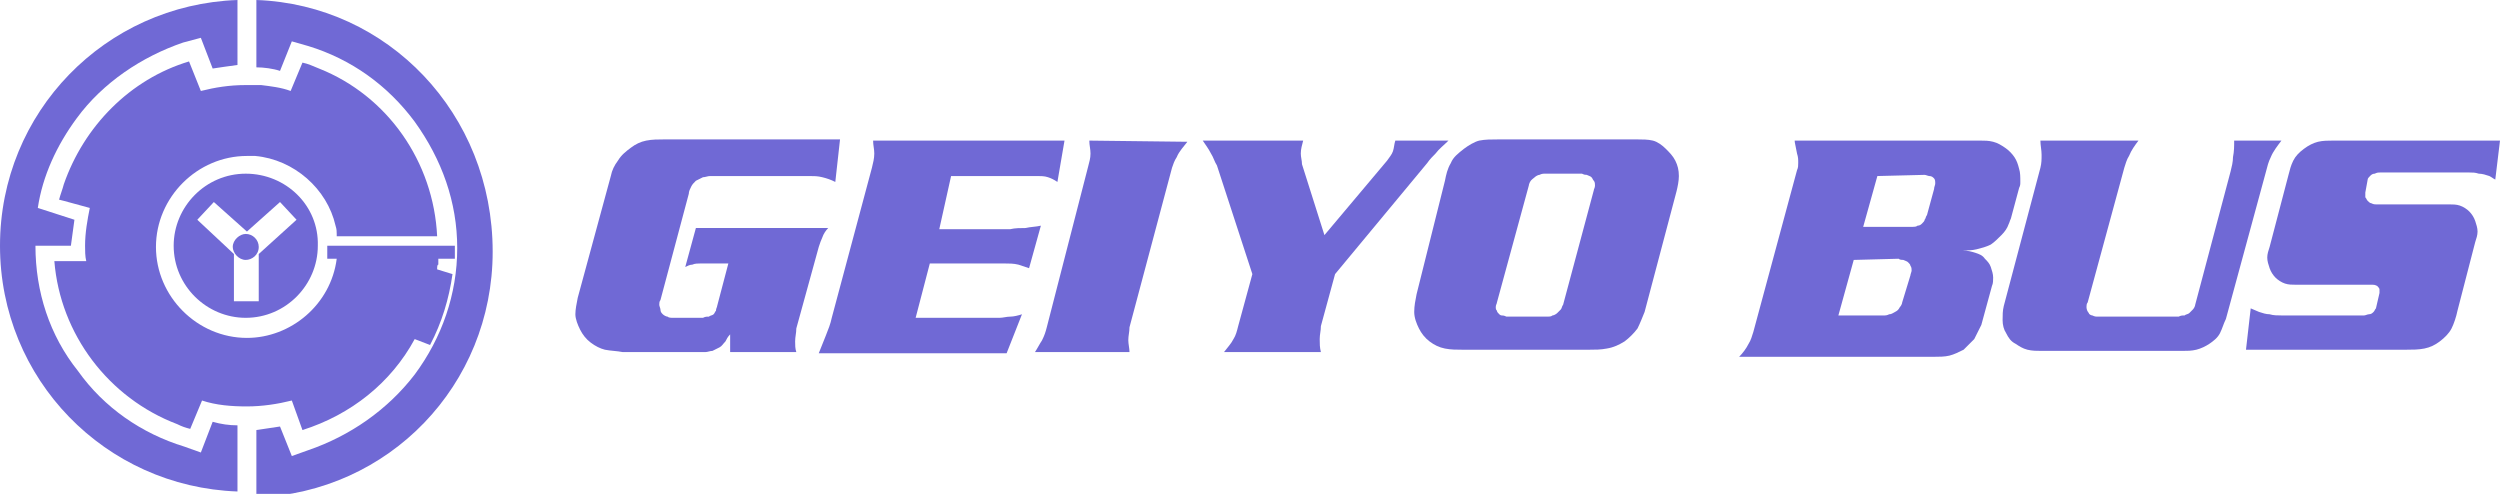 <?xml version="1.0" encoding="utf-8"?>
<!-- Generator: Adobe Illustrator 24.2.3, SVG Export Plug-In . SVG Version: 6.00 Build 0)  -->
<svg version="1.1" id="レイヤー_1" xmlns="http://www.w3.org/2000/svg" xmlns:xlink="http://www.w3.org/1999/xlink" x="0px"
	 y="0px" width="211.6px" height="41.8px" viewBox="0 0 211.6 41.8" style="enable-background:new 0 0 211.6 41.8;"
	 xml:space="preserve">
<style type="text/css">
	.st0{fill:#7069D5;}
</style>
<g>
	<path class="st0" d="M61.7,22.1l-1,3.8c0,0.1-0.1,0.2-0.1,0.4c-0.1,0.1-0.1,0.2-0.2,0.3c-0.1,0.1-0.3,0.1-0.4,0.2
		c-0.2,0-0.3,0-0.5,0.1H57c-0.2,0-0.4,0-0.5-0.1c-0.1,0-0.3-0.1-0.4-0.2c-0.1-0.1-0.2-0.2-0.2-0.4c0-0.1-0.1-0.3-0.1-0.4
		s0-0.3,0.1-0.4l2.4-9c0-0.2,0.1-0.4,0.2-0.6c0.1-0.2,0.2-0.3,0.4-0.5c0.2-0.1,0.4-0.2,0.6-0.3c0.2,0,0.4-0.1,0.6-0.1h8.4
		c0.4,0,0.7,0,1.1,0.1s0.7,0.2,1.1,0.4l0.4-3.6H56.2c-0.5,0-1,0-1.5,0.1s-0.9,0.3-1.3,0.6c-0.4,0.3-0.8,0.6-1.1,1.1
		c-0.3,0.4-0.5,0.8-0.6,1.3l-2.8,10.3c-0.1,0.5-0.2,1-0.2,1.4s0.2,0.9,0.4,1.3s0.5,0.8,0.9,1.1s0.8,0.5,1.2,0.6
		c0.5,0.1,1,0.1,1.5,0.2h7c0.2,0,0.4-0.1,0.6-0.1c0.2-0.1,0.4-0.2,0.6-0.3c0.2-0.1,0.3-0.3,0.5-0.5c0.1-0.2,0.2-0.4,0.4-0.6v1.5h5.6
		c-0.1-0.3-0.1-0.6-0.1-0.9c0-0.4,0.1-0.7,0.1-1.1l1.9-6.9c0.1-0.3,0.2-0.6,0.3-0.8c0.1-0.3,0.3-0.6,0.5-0.8H58.9L58,22.6
		c0.2-0.1,0.4-0.2,0.6-0.2c0.2-0.1,0.5-0.1,0.7-0.1h2.4"/>
	<path class="st0" d="M80.5,14.9h7.3c0.3,0,0.6,0,0.9,0.1s0.5,0.2,0.8,0.4l0.6-3.5H73.9c0,0.4,0.1,0.7,0.1,1.1
		c0,0.4-0.1,0.8-0.2,1.2l-3.4,12.7c-0.1,0.5-0.3,1-0.5,1.5s-0.4,1-0.6,1.5h15.9l1.3-3.3c-0.3,0.1-0.7,0.2-1,0.2s-0.6,0.1-0.9,0.1
		h-7.1l1.2-4.6H85c0.4,0,0.8,0,1.2,0.1c0.3,0.1,0.6,0.2,0.9,0.3l1-3.6c-0.4,0.1-0.9,0.1-1.3,0.2c-0.4,0-0.9,0-1.3,0.1h-6L80.5,14.9"
		/>
	<path class="st0" d="M92.2,11.9c0,0.4,0.1,0.7,0.1,1.1c0,0.4-0.1,0.7-0.2,1.1l-3.5,13.6c-0.1,0.4-0.2,0.7-0.4,1.1
		c-0.2,0.3-0.4,0.7-0.6,1h8c0-0.3-0.1-0.7-0.1-1c0-0.4,0.1-0.7,0.1-1.1l3.6-13.5c0.1-0.3,0.2-0.6,0.4-0.9c0.2-0.5,0.6-0.9,0.9-1.3
		L92.2,11.9"/>
	<path class="st0" d="M106,23.2l-1.2,4.4c-0.1,0.4-0.2,0.8-0.4,1.1c-0.2,0.4-0.5,0.7-0.8,1.1h8.2c-0.1-0.4-0.1-0.7-0.1-1.1
		s0.1-0.7,0.1-1.1l1.2-4.4l7.8-9.4c0.2-0.3,0.5-0.6,0.7-0.8c0.3-0.4,0.7-0.7,1.1-1.1h-4.5c-0.1,0.3-0.1,0.6-0.2,0.9
		c-0.1,0.3-0.3,0.5-0.5,0.8l-5.3,6.3l-1.9-6c0-0.3-0.1-0.6-0.1-0.9c0-0.4,0.1-0.7,0.2-1.1h-8.5c0.2,0.3,0.5,0.7,0.7,1.1
		c0.2,0.3,0.3,0.7,0.5,1L106,23.2"/>
	<path class="st0" d="M122.3,15.3c0.1-0.5,0.2-1,0.5-1.5c0.2-0.5,0.6-0.8,1.1-1.2c0.4-0.3,0.9-0.6,1.3-0.7c0.5-0.1,1-0.1,1.6-0.1
		h11.8c0.4,0,0.9,0,1.3,0.1c0.4,0.1,0.8,0.4,1.1,0.7s0.6,0.6,0.8,1s0.3,0.8,0.3,1.3c0,0.4-0.1,0.9-0.2,1.3l-2.7,10.2
		c-0.2,0.5-0.4,1-0.6,1.4c-0.3,0.4-0.7,0.8-1.1,1.1c-0.5,0.3-0.9,0.5-1.5,0.6c-0.5,0.1-1,0.1-1.5,0.1h-10.7c-0.5,0-1,0-1.5-0.1
		s-0.9-0.3-1.3-0.6c-0.4-0.3-0.7-0.7-0.9-1.1c-0.2-0.4-0.4-0.9-0.4-1.4s0.1-1,0.2-1.5L122.3,15.3 M129.4,15.7l-2.7,9.9
		c0,0.1-0.1,0.2-0.1,0.4c0,0.1,0,0.2,0.1,0.3c0,0.1,0.1,0.2,0.2,0.3c0.1,0.1,0.2,0.1,0.2,0.1c0.1,0,0.2,0,0.4,0.1h3.5
		c0.1,0,0.3,0,0.4-0.1c0.1,0,0.3-0.1,0.4-0.2c0.1-0.1,0.2-0.2,0.3-0.3c0.1-0.1,0.1-0.3,0.2-0.4l2.6-9.7c0-0.1,0.1-0.2,0.1-0.4
		c0-0.1,0-0.3-0.1-0.4s-0.1-0.2-0.2-0.3c-0.1-0.1-0.2-0.1-0.4-0.2c-0.1,0-0.2,0-0.4-0.1h-3.1c-0.2,0-0.3,0-0.5,0.1
		c-0.1,0-0.3,0.1-0.4,0.2c-0.1,0.1-0.3,0.2-0.4,0.4C129.5,15.4,129.4,15.6,129.4,15.7"/>
	<path class="st0" d="M151.9,11.9h15.7c0.4,0,0.7,0,1.1,0.1c0.4,0.1,0.7,0.3,1,0.5s0.6,0.5,0.8,0.8s0.3,0.6,0.4,1
		c0.1,0.3,0.1,0.7,0.1,1.1c0,0.2,0,0.3-0.1,0.5l-0.7,2.6c-0.1,0.2-0.1,0.3-0.2,0.5c-0.1,0.3-0.3,0.6-0.6,0.9s-0.6,0.6-0.9,0.8
		c-0.4,0.2-0.8,0.3-1.2,0.4s-0.8,0.1-1.2,0.1c0.4,0,0.8,0.1,1.1,0.2s0.6,0.2,0.8,0.5c0.2,0.2,0.4,0.4,0.5,0.7s0.2,0.6,0.2,0.9
		c0,0.2,0,0.5-0.1,0.7l-0.9,3.3c-0.2,0.4-0.4,0.8-0.6,1.2c-0.3,0.3-0.6,0.6-0.9,0.9c-0.4,0.2-0.8,0.4-1.2,0.5s-0.9,0.1-1.3,0.1
		h-16.5c0.3-0.3,0.6-0.7,0.8-1.1c0.2-0.3,0.3-0.7,0.4-1l3.7-13.7c0.1-0.2,0.1-0.4,0.1-0.6c0-0.3,0-0.5-0.1-0.8
		C152,12.4,151.9,12.1,151.9,11.9 M156.9,22l-1.3,4.7h3.8c0.2,0,0.3,0,0.5-0.1c0.2,0,0.3-0.1,0.5-0.2s0.3-0.2,0.4-0.4
		c0.1-0.1,0.2-0.3,0.2-0.4l0.7-2.3c0-0.1,0.1-0.3,0.1-0.4s0-0.3-0.1-0.4c0-0.1-0.1-0.2-0.2-0.3c-0.1-0.1-0.2-0.1-0.4-0.2
		c-0.1,0-0.3,0-0.4-0.1L156.9,22 M158.9,14.9l-1.2,4.3h4.2c0.1,0,0.3,0,0.4-0.1c0.2,0,0.3-0.1,0.4-0.2c0.1-0.1,0.2-0.2,0.2-0.3
		c0.1-0.1,0.1-0.3,0.2-0.4l0.6-2.2c0-0.2,0.1-0.3,0.1-0.5c0-0.1,0-0.3-0.1-0.4s-0.2-0.2-0.4-0.2c-0.1,0-0.3-0.1-0.4-0.1L158.9,14.9"
		/>
	<path class="st0" d="M172.7,11.9c0,0.4,0.1,0.8,0.1,1.2s0,0.7-0.1,1.1l-3.1,11.7c-0.1,0.4-0.1,0.8-0.1,1.2s0.1,0.8,0.3,1.1
		c0.2,0.4,0.4,0.7,0.8,0.9c0.3,0.2,0.6,0.4,1,0.5s0.8,0.1,1.2,0.1h11.9c0.4,0,0.8,0,1.2-0.1s0.8-0.3,1.1-0.5s0.7-0.5,0.9-0.9
		s0.3-0.8,0.5-1.2l3.4-12.5c0.1-0.4,0.2-0.8,0.4-1.2c0.2-0.5,0.6-1,0.9-1.4h-4c0,0.5,0,0.9-0.1,1.4c0,0.4-0.1,0.8-0.2,1.2l-3,11.3
		c0,0.1-0.1,0.3-0.2,0.4c-0.1,0.1-0.2,0.2-0.3,0.3s-0.3,0.1-0.4,0.2c-0.2,0-0.3,0-0.5,0.1h-6.8c-0.2,0-0.3,0-0.5-0.1
		c-0.1,0-0.3-0.1-0.3-0.2c-0.1-0.1-0.2-0.3-0.2-0.5c0-0.1,0-0.3,0.1-0.4l3.1-11.4c0.1-0.3,0.2-0.7,0.4-1c0.2-0.5,0.5-0.9,0.8-1.3
		L172.7,11.9"/>
	<path class="st0" d="M211.6,11.9h-14.1c-0.4,0-0.9,0-1.3,0.1c-0.4,0.1-0.8,0.3-1.2,0.6s-0.7,0.6-0.9,1s-0.3,0.8-0.4,1.2l-1.6,6.1
		c-0.1,0.3-0.2,0.6-0.2,0.9s0.1,0.6,0.2,0.9c0.1,0.3,0.3,0.6,0.5,0.8c0.2,0.2,0.5,0.4,0.8,0.5s0.6,0.1,0.9,0.1h6.5
		c0.1,0,0.2,0,0.4,0.1c0.1,0.1,0.2,0.2,0.2,0.3c0,0.1,0,0.2,0,0.3l-0.3,1.3c-0.1,0.1-0.1,0.2-0.2,0.3c-0.1,0.1-0.2,0.2-0.4,0.2
		c-0.1,0-0.3,0.1-0.4,0.1h-7c-0.3,0-0.7,0-1-0.1c-0.3,0-0.6-0.1-0.9-0.2c-0.2-0.1-0.5-0.2-0.7-0.3l-0.4,3.5h13.6c0.5,0,1,0,1.5-0.1
		s0.9-0.3,1.3-0.6c0.4-0.3,0.8-0.7,1-1.1s0.4-1,0.5-1.5l1.5-5.8c0.1-0.3,0.2-0.6,0.2-0.9s-0.1-0.6-0.2-0.9c-0.1-0.3-0.3-0.6-0.5-0.8
		s-0.5-0.4-0.8-0.5s-0.6-0.1-0.9-0.1h-6.2c-0.1,0-0.2,0-0.4-0.1c-0.1,0-0.2-0.1-0.3-0.2s-0.1-0.2-0.2-0.3c0-0.1,0-0.2,0-0.4l0.2-1.1
		c0-0.1,0.1-0.2,0.2-0.3c0.1-0.1,0.2-0.2,0.4-0.2c0.2-0.1,0.3-0.1,0.5-0.1h7.5c0.3,0,0.5,0,0.8,0.1c0.3,0,0.6,0.1,0.9,0.2
		c0.2,0.1,0.3,0.2,0.5,0.3L211.6,11.9"/>
</g>
<g>
	<path class="st0" d="M20.8,19.8c-0.5,0-1.1,0.5-1.1,1.1c0,0.5,0.5,1.1,1.1,1.1c0.5,0,1.1-0.4,1.1-1.1
		C21.9,20.3,21.4,19.8,20.8,19.8z"/>
	<path class="st0" d="M21.7,0v5.7c0.6,0,1.4,0.1,2,0.3l1-2.5l1.4,0.4c3.6,1.1,6.7,3.3,9,6.4c2.3,3.2,3.6,6.8,3.6,10.7
		s-1.3,7.6-3.6,10.7c-2.3,3-5.5,5.2-9,6.4l-1.4,0.5l-1-2.5c-0.6,0.1-1.4,0.2-2,0.3v5.7c11.2-0.4,20-9.5,20-20.8
		C41.7,9.6,32.8,0.4,21.7,0z"/>
	<path class="st0" d="M20.8,14.7c-3.4,0-6.1,2.8-6.1,6.1c0,3.4,2.8,6.1,6.1,6.1c3.4,0,6.1-2.8,6.1-6.1C27,17.4,24.2,14.7,20.8,14.7z
		 M21.9,21.5v4h-2.1v-4l-3.1-2.9l1.4-1.5l2.8,2.5l2.8-2.5l1.4,1.5L21.9,21.5z"/>
	<path class="st0" d="M17,38.3l-1.4-0.5c-3.6-1.1-6.8-3.3-9-6.4C4.2,28.4,3,24.7,3,20.8h3l0.3-2.2l-3.1-1c0.4-2.7,1.6-5.3,3.3-7.6
		c2.2-3,5.5-5.2,9-6.4L17,3.2l1,2.6c0.6-0.1,1.4-0.2,2.1-0.3V0C8.9,0.4,0,9.5,0,20.8s8.9,20.4,20.1,20.8V36c-0.7,0-1.4-0.1-2.1-0.3
		L17,38.3z"/>
	<path class="st0" d="M5,16.8L5,16.8L5,16.8z"/>
	<path class="st0" d="M25.6,36.4L25.6,36.4c4.1-1.3,7.5-4,9.5-7.7l1.3,0.5c1-1.9,1.6-3.9,1.9-6L37,22.8c0-0.2,0-0.4,0.1-0.4
		c0-0.2,0-0.3,0-0.5h1.4c0-0.4,0-0.7,0-1.1H27.7v1.1h0.8c-0.5,3.9-3.9,6.7-7.6,6.7l0,0c-4.2,0-7.7-3.5-7.7-7.7s3.5-7.7,7.7-7.7
		c0.3,0,0.4,0,0.7,0c3.3,0.3,6.1,2.8,6.8,5.9l0,0c0.1,0.3,0.1,0.5,0.1,0.7c0,0.1,0,0.2,0,0.2H37c-0.3-6.3-4.2-11.9-10-14.2l0,0
		c-0.5-0.2-0.9-0.4-1.4-0.5l-1,2.4c-0.8-0.3-1.7-0.4-2.5-0.5c-0.4,0-0.8,0-1.3,0c-1.4,0-2.6,0.2-3.8,0.5l-1-2.5
		c-5,1.5-8.9,5.5-10.6,10.4C5.3,16,5.1,16.5,5,16.9L5.4,17l0,0l2.2,0.6c-0.2,1-0.4,2.1-0.4,3.2c0,0.4,0,0.9,0.1,1.3l0,0H7.2H4.6l0,0
		C5.1,28.3,9.2,33.7,15,35.9l0,0c0.4,0.2,0.7,0.3,1.1,0.4l1-2.4c1.2,0.4,2.5,0.5,3.8,0.5s2.6-0.2,3.8-0.5L25.6,36.4z"/>
</g>
</svg>
